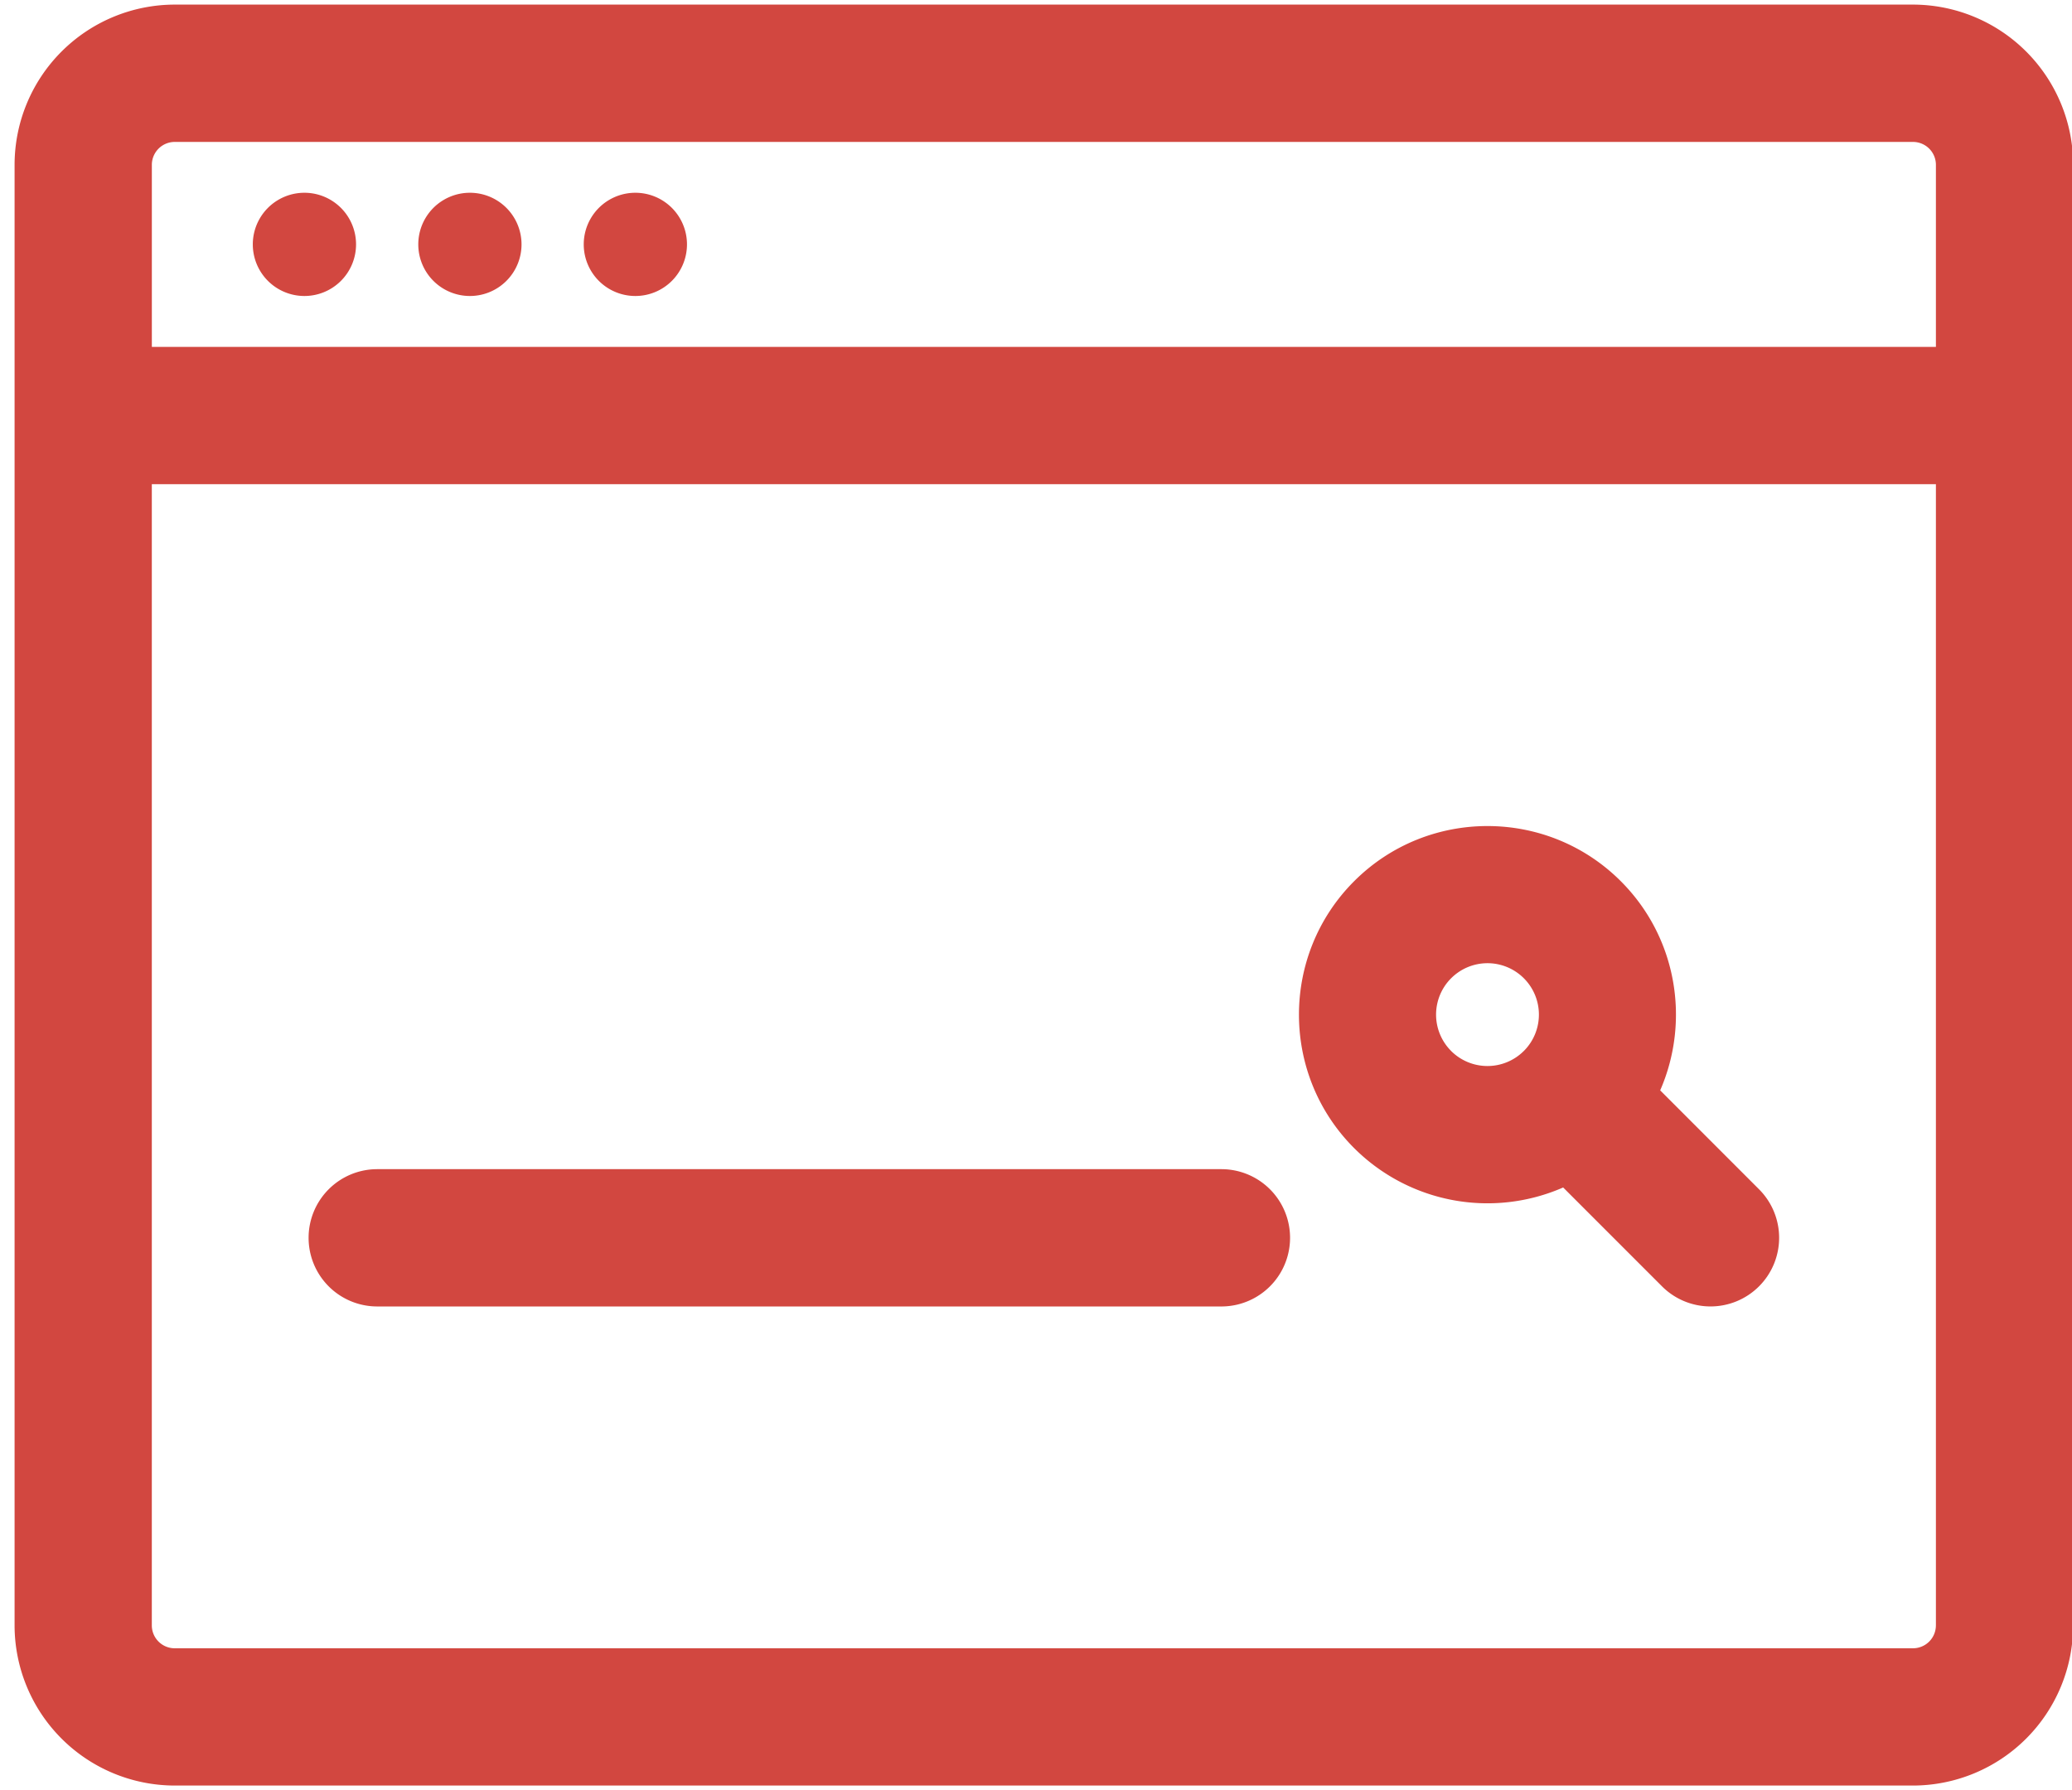 <svg xmlns="http://www.w3.org/2000/svg" viewBox="0 0 81 70"><g><g><path fill="#d24740" d="M81.044 6.444v57.103a6.268 6.268 0 0 1-6.259 6.263H6.83A6.268 6.268 0 0 1 .57 63.547V6.444A6.268 6.268 0 0 1 6.83.18h67.955a6.268 6.268 0 0 1 6.26 6.263zM75.68 63.547V18.93H5.935v44.617c0 .495.401.896.894.896h67.956a.895.895 0 0 0 .894-.896zm0-49.985V6.444a.896.896 0 0 0-.894-.895H6.83a.896.896 0 0 0-.894.895v7.118zM11.856 7.537a2.018 2.018 0 1 1 0 4.035 2.018 2.018 0 0 1 0-4.035zm6.469 0a2.018 2.018 0 1 1 0 4.035 2.018 2.018 0 0 1 0-4.035zm6.468 0a2.018 2.018 0 1 1 0 4.035 2.018 2.018 0 0 1 0-4.035zm28.143 37.35c-2.875-2.876-2.875-7.557 0-10.433 2.874-2.877 7.552-2.877 10.427 0 2.206 2.207 2.717 5.475 1.538 8.176l3.864 3.867a2.684 2.684 0 0 1 0 3.795 2.681 2.681 0 0 1-3.793 0l-3.864-3.865a7.377 7.377 0 0 1-8.172-1.54zm3.793-3.796a2.01 2.01 0 0 0 2.84 0h.001a2.01 2.01 0 1 0-2.84 0zm-44.665 7.303a2.683 2.683 0 0 1 2.682-2.683h33.002a2.684 2.684 0 1 1 0 5.368H14.746a2.683 2.683 0 0 1-2.682-2.685z"/></g></g></svg>